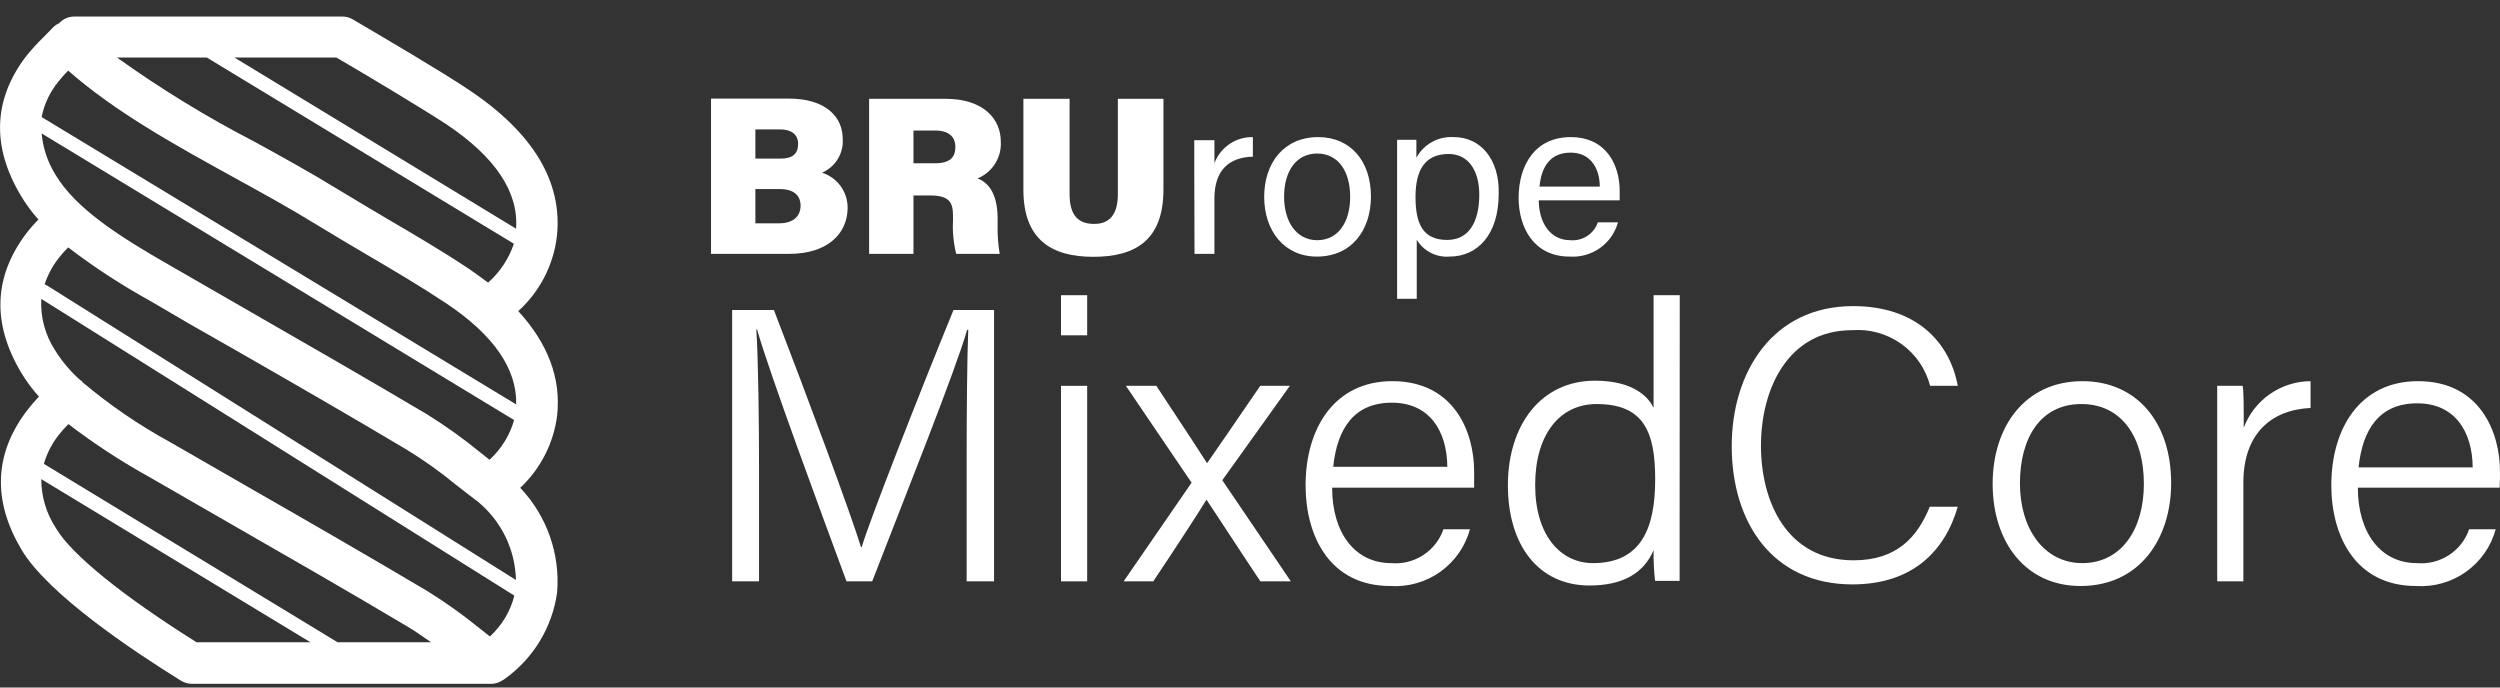 <svg width="120" height="33" viewBox="0 0 120 33" fill="none" xmlns="http://www.w3.org/2000/svg">
<rect x="0" y="0" width="120" height="33" fill="#333333" stroke="none"/>
<g clip-path="url(#clip0_1344_15132)">
<path d="M40.686 9.974C40.688 9.6 40.57 9.235 40.349 8.932C40.129 8.629 39.817 8.404 39.459 8.289C39.773 8.153 40.036 7.924 40.214 7.633C40.391 7.341 40.474 7.003 40.45 6.663C40.45 5.63 39.66 4.732 37.855 4.732H34.129V12.186H37.879C39.742 12.186 40.686 11.194 40.686 9.974ZM36.258 6.211H37.437C37.973 6.211 38.309 6.44 38.309 6.904C38.309 7.368 38.062 7.614 37.46 7.614H36.258V6.211ZM36.258 10.719V9.076H37.437C38.133 9.076 38.428 9.41 38.428 9.874C38.428 10.338 38.121 10.719 37.396 10.719H36.258Z" fill="white"/>
<path d="M48.039 6.804C48.039 5.683 47.172 4.744 45.403 4.744H41.718V12.186H43.846V9.381H44.619C45.586 9.381 45.745 9.721 45.745 10.373V10.566C45.714 11.111 45.766 11.657 45.898 12.186H47.986C47.909 11.731 47.875 11.269 47.886 10.807V10.49C47.886 9.228 47.384 8.729 46.919 8.565C47.266 8.424 47.561 8.178 47.761 7.863C47.962 7.547 48.059 7.177 48.039 6.804V6.804ZM44.867 7.837H43.846V6.264H44.867C45.539 6.264 45.857 6.558 45.857 7.056C45.857 7.555 45.598 7.837 44.867 7.837Z" fill="white"/>
<path d="M55.845 9.099V4.744H53.657V9.322C53.657 10.32 53.239 10.748 52.519 10.748C51.8 10.748 51.34 10.384 51.34 9.322V4.744H49.123V9.105C49.123 11.529 50.503 12.327 52.478 12.327C54.453 12.327 55.845 11.57 55.845 9.099Z" fill="white"/>
<path d="M57.337 12.187H58.292V9.528C58.292 8.148 59.012 7.55 60.138 7.52V6.581C59.737 6.573 59.344 6.689 59.013 6.915C58.682 7.14 58.43 7.463 58.292 7.837C58.292 7.309 58.292 6.881 58.292 6.728H57.325C57.325 7.016 57.325 7.45 57.325 8.219L57.337 12.187Z" fill="white"/>
<path d="M63.21 12.316C64.897 12.316 65.805 11.024 65.805 9.434C65.805 7.714 64.808 6.581 63.275 6.581C61.618 6.581 60.681 7.831 60.681 9.451C60.681 11.071 61.636 12.316 63.21 12.316ZM63.21 7.368C64.242 7.368 64.808 8.224 64.808 9.451C64.808 10.678 64.219 11.529 63.228 11.529C62.237 11.529 61.636 10.654 61.636 9.445C61.636 8.236 62.202 7.368 63.234 7.368H63.21Z" fill="white"/>
<path d="M69.791 6.581C69.426 6.556 69.061 6.636 68.742 6.812C68.421 6.988 68.159 7.252 67.986 7.573C67.986 7.215 67.986 6.892 67.986 6.71H67.061C67.061 7.127 67.061 7.597 67.061 8.049V14.341H68.004V11.506C68.164 11.774 68.396 11.992 68.675 12.135C68.953 12.278 69.266 12.341 69.578 12.316C70.911 12.316 71.937 11.271 71.937 9.305C71.984 7.638 71.058 6.581 69.791 6.581ZM69.466 11.517C68.287 11.517 67.945 10.731 67.945 9.445C67.945 8.16 68.399 7.391 69.537 7.391C70.475 7.391 71.005 8.178 71.005 9.346C71.005 10.696 70.475 11.517 69.466 11.517Z" fill="white"/>
<path d="M75.34 12.316C75.858 12.351 76.373 12.207 76.797 11.907C77.22 11.608 77.526 11.171 77.663 10.672H76.696C76.604 10.943 76.423 11.175 76.182 11.33C75.942 11.486 75.655 11.556 75.369 11.529C74.438 11.529 73.871 10.731 73.86 9.616H77.745C77.745 9.475 77.745 9.334 77.745 9.164C77.745 7.99 77.156 6.581 75.387 6.581C73.718 6.581 72.893 7.878 72.893 9.516C72.904 10.913 73.612 12.316 75.34 12.316ZM75.393 7.326C76.324 7.326 76.784 8.048 76.79 8.958H73.895C73.989 7.996 74.414 7.326 75.393 7.326V7.326Z" fill="white"/>
<path d="M41.363 26.261H41.328C40.856 24.712 38.798 19.153 37.147 14.88H35.143V27.905H36.434V22.511C36.434 20.292 36.398 17.304 36.304 15.814H36.34C36.929 17.903 39.435 24.659 40.632 27.905H41.865C43.457 23.796 45.874 17.756 46.423 15.831H46.476C46.423 17.175 46.399 19.617 46.399 22.117V27.905H47.714V14.88H45.768C44.064 19.042 41.664 25.181 41.363 26.261Z" fill="white"/>
<path d="M52.184 14.17H50.928V16.095H52.184V14.17Z" fill="white"/>
<path d="M52.184 18.52H50.928V27.905H52.184V18.52Z" fill="white"/>
<path d="M61.913 18.52H60.492C59.254 20.327 58.37 21.619 57.939 22.235C57.586 21.689 56.966 20.721 55.504 18.52H54.042L57.196 23.168L53.935 27.905H55.357C56.766 25.798 57.574 24.53 57.91 23.984C58.34 24.618 59.219 25.985 60.498 27.905H61.961L58.67 23.051L61.913 18.52Z" fill="white"/>
<path d="M66.831 18.296C64.036 18.296 62.668 20.574 62.668 23.297C62.668 25.704 63.806 28.128 66.737 28.128C67.591 28.183 68.439 27.942 69.136 27.445C69.832 26.949 70.335 26.228 70.558 25.404H69.284C69.108 25.916 68.765 26.354 68.31 26.648C67.854 26.943 67.313 27.078 66.772 27.03C65.05 27.03 63.942 25.592 63.942 23.409H70.758C70.758 23.162 70.758 22.904 70.758 22.622C70.758 20.75 69.809 18.296 66.831 18.296ZM63.995 22.405C64.183 20.58 64.991 19.329 66.807 19.329C68.624 19.329 69.455 20.691 69.472 22.405H63.995Z" fill="white"/>
<path d="M80.628 14.17H79.372V19.576C79.107 19.018 78.358 18.273 76.559 18.273C73.971 18.273 72.379 20.398 72.379 23.291C72.379 26.185 73.859 28.104 76.294 28.104C77.892 28.104 78.9 27.517 79.372 26.408C79.365 26.9 79.388 27.392 79.443 27.881H80.622C80.622 26.948 80.622 26.12 80.622 25.193L80.628 14.17ZM76.465 27.03C74.909 27.03 73.688 25.703 73.688 23.279C73.688 20.855 74.867 19.394 76.636 19.394C78.924 19.394 79.449 20.756 79.449 23.015C79.449 25.275 78.824 27.03 76.465 27.03Z" fill="white"/>
<path d="M88.896 15.849C89.737 15.784 90.573 16.016 91.259 16.504C91.945 16.993 92.436 17.706 92.646 18.52H93.973C93.566 16.336 91.897 14.693 88.949 14.693C85.069 14.693 83.123 17.886 83.123 21.413C83.123 25.087 85.087 28.051 88.913 28.051C91.785 28.051 93.353 26.467 93.973 24.324H92.628C92.039 25.78 91.048 26.895 88.972 26.895C85.765 26.895 84.526 24.078 84.526 21.39C84.526 18.701 85.8 15.849 88.896 15.849Z" fill="white"/>
<path d="M99.958 18.296C97.186 18.296 95.647 20.497 95.647 23.221C95.647 26.038 97.24 28.128 99.864 28.128C102.711 28.128 104.215 25.85 104.215 23.186C104.215 20.233 102.529 18.296 99.958 18.296ZM99.958 27.03C98.1 27.03 96.957 25.369 96.957 23.203C96.957 21.037 97.929 19.394 99.905 19.394C101.88 19.394 102.906 21.037 102.906 23.221C102.906 25.404 101.833 27.03 99.94 27.03H99.958Z" fill="white"/>
<path d="M107.699 20.533C107.699 19.47 107.699 18.772 107.646 18.519H106.426C106.426 18.907 106.426 19.617 106.426 21.073V27.905H107.682V23.162C107.682 20.873 108.961 19.676 110.907 19.582V18.296C110.208 18.301 109.526 18.517 108.953 18.916C108.38 19.316 107.943 19.88 107.699 20.533V20.533Z" fill="white"/>
<path d="M119.999 22.622C119.999 20.756 119.044 18.296 116.066 18.296C113.271 18.296 111.903 20.574 111.903 23.297C111.903 25.704 113.047 28.128 115.972 28.128C116.827 28.183 117.674 27.942 118.371 27.445C119.068 26.949 119.57 26.228 119.793 25.404H118.519C118.343 25.916 118 26.354 117.545 26.648C117.09 26.943 116.548 27.078 116.007 27.03C114.286 27.03 113.177 25.592 113.177 23.409H119.982C119.999 23.162 119.999 22.904 119.999 22.622ZM113.212 22.434C113.401 20.609 114.209 19.359 116.025 19.359C117.841 19.359 118.673 20.721 118.69 22.434H113.212Z" fill="white"/>
<path d="M22.513 4.316C21.127 3.388 18.385 1.786 16.911 0.917C16.758 0.833 16.585 0.79 16.41 0.794H3.538C3.405 0.798 3.274 0.829 3.154 0.884C3.033 0.94 2.925 1.019 2.836 1.117C2.715 1.17 2.606 1.248 2.518 1.346L2.081 1.792C1.781 2.083 1.5 2.393 1.238 2.719C-0.319 4.779 -0.407 7.015 0.984 9.363C1.231 9.782 1.52 10.175 1.845 10.537C1.634 10.749 1.437 10.974 1.256 11.212C-0.301 13.278 -0.389 15.514 1.002 17.862C1.252 18.281 1.542 18.674 1.869 19.036C1.66 19.256 1.463 19.487 1.279 19.729C-0.277 21.789 -0.366 24.025 1.026 26.373C2.288 28.515 6.374 31.238 8.691 32.676C8.848 32.77 9.027 32.821 9.21 32.823H23.586C23.705 32.82 23.823 32.797 23.934 32.753L24.052 32.694C24.101 32.67 24.148 32.643 24.193 32.612C24.882 32.127 25.464 31.506 25.902 30.789C26.34 30.071 26.626 29.271 26.741 28.439C26.816 27.525 26.698 26.605 26.393 25.739C26.088 24.874 25.604 24.082 24.971 23.415C25.946 22.501 26.571 21.279 26.741 19.957C26.941 18.162 26.298 16.483 24.877 14.933C25.905 14.001 26.562 12.733 26.729 11.359C27.018 8.735 25.597 6.382 22.513 4.316ZM9.924 2.76L24.665 11.699C24.425 12.419 23.997 13.063 23.427 13.566C23.144 13.349 22.837 13.137 22.542 12.926C21.286 12.087 19.93 11.288 18.615 10.52C17.825 10.05 17.035 9.586 16.256 9.111C14.959 8.313 13.568 7.544 12.217 6.804C9.921 5.617 7.714 4.265 5.613 2.76H9.924ZM9.434 30.828C5.943 28.638 3.42 26.619 2.683 25.346C2.224 24.648 1.98 23.832 1.981 22.998L14.9 30.828H9.434ZM16.203 30.828L2.105 22.264C2.252 21.761 2.494 21.291 2.818 20.879C2.963 20.695 3.118 20.521 3.284 20.357C4.518 21.301 5.821 22.152 7.182 22.904L11.115 25.169C13.886 26.76 16.752 28.404 19.511 30.047C19.924 30.294 20.307 30.558 20.691 30.828H16.203ZM23.503 30.54L23.055 30.188C22.252 29.531 21.407 28.927 20.526 28.38C17.748 26.731 14.877 25.076 12.099 23.485L8.172 21.225C6.671 20.407 5.256 19.439 3.95 18.337C3.95 18.337 3.95 18.297 3.909 18.279C3.888 18.264 3.867 18.25 3.844 18.238C3.387 17.832 2.99 17.363 2.665 16.847C2.174 16.108 1.935 15.231 1.981 14.346L24.689 28.591C24.498 29.339 24.095 30.016 23.527 30.54H23.503ZM2.264 13.707C2.226 13.682 2.184 13.664 2.14 13.654C2.291 13.195 2.52 12.766 2.818 12.386C2.959 12.207 3.111 12.037 3.272 11.875C4.511 12.821 5.817 13.674 7.182 14.428C8.503 15.211 9.829 15.976 11.162 16.724C13.916 18.302 16.764 19.94 19.511 21.578C20.336 22.081 21.124 22.642 21.87 23.256C22.218 23.532 22.578 23.808 22.943 24.084C23.499 24.544 23.949 25.117 24.264 25.765C24.578 26.413 24.749 27.121 24.765 27.84L2.264 13.707ZM1.999 6.405L24.677 20.163C24.469 20.895 24.06 21.556 23.497 22.07L23.049 21.712C22.238 21.05 21.386 20.44 20.496 19.887C17.736 18.25 14.877 16.606 12.117 15.021L8.143 12.732C5.784 11.382 3.638 10.032 2.653 8.371C2.285 7.775 2.061 7.102 1.999 6.405V6.405ZM1.999 5.619C2.124 4.986 2.405 4.395 2.818 3.899C2.959 3.719 3.11 3.549 3.272 3.388C5.548 5.39 8.438 6.98 11.239 8.524C12.565 9.252 13.939 10.009 15.195 10.784C15.979 11.265 16.781 11.735 17.583 12.21C18.875 12.967 20.207 13.754 21.416 14.558C23.704 16.084 24.818 17.715 24.777 19.412L1.999 5.619ZM11.25 2.76H16.144C17.448 3.517 20.107 5.108 21.416 5.959C23.774 7.532 24.901 9.222 24.771 10.977L11.25 2.76Z" fill="white"/>
</g>
<defs>
<clipPath id="clip0_1344_15132">
<rect width="120" height="32" fill="white" transform="translate(0 0.794)"/>
</clipPath>
</defs>
</svg>
